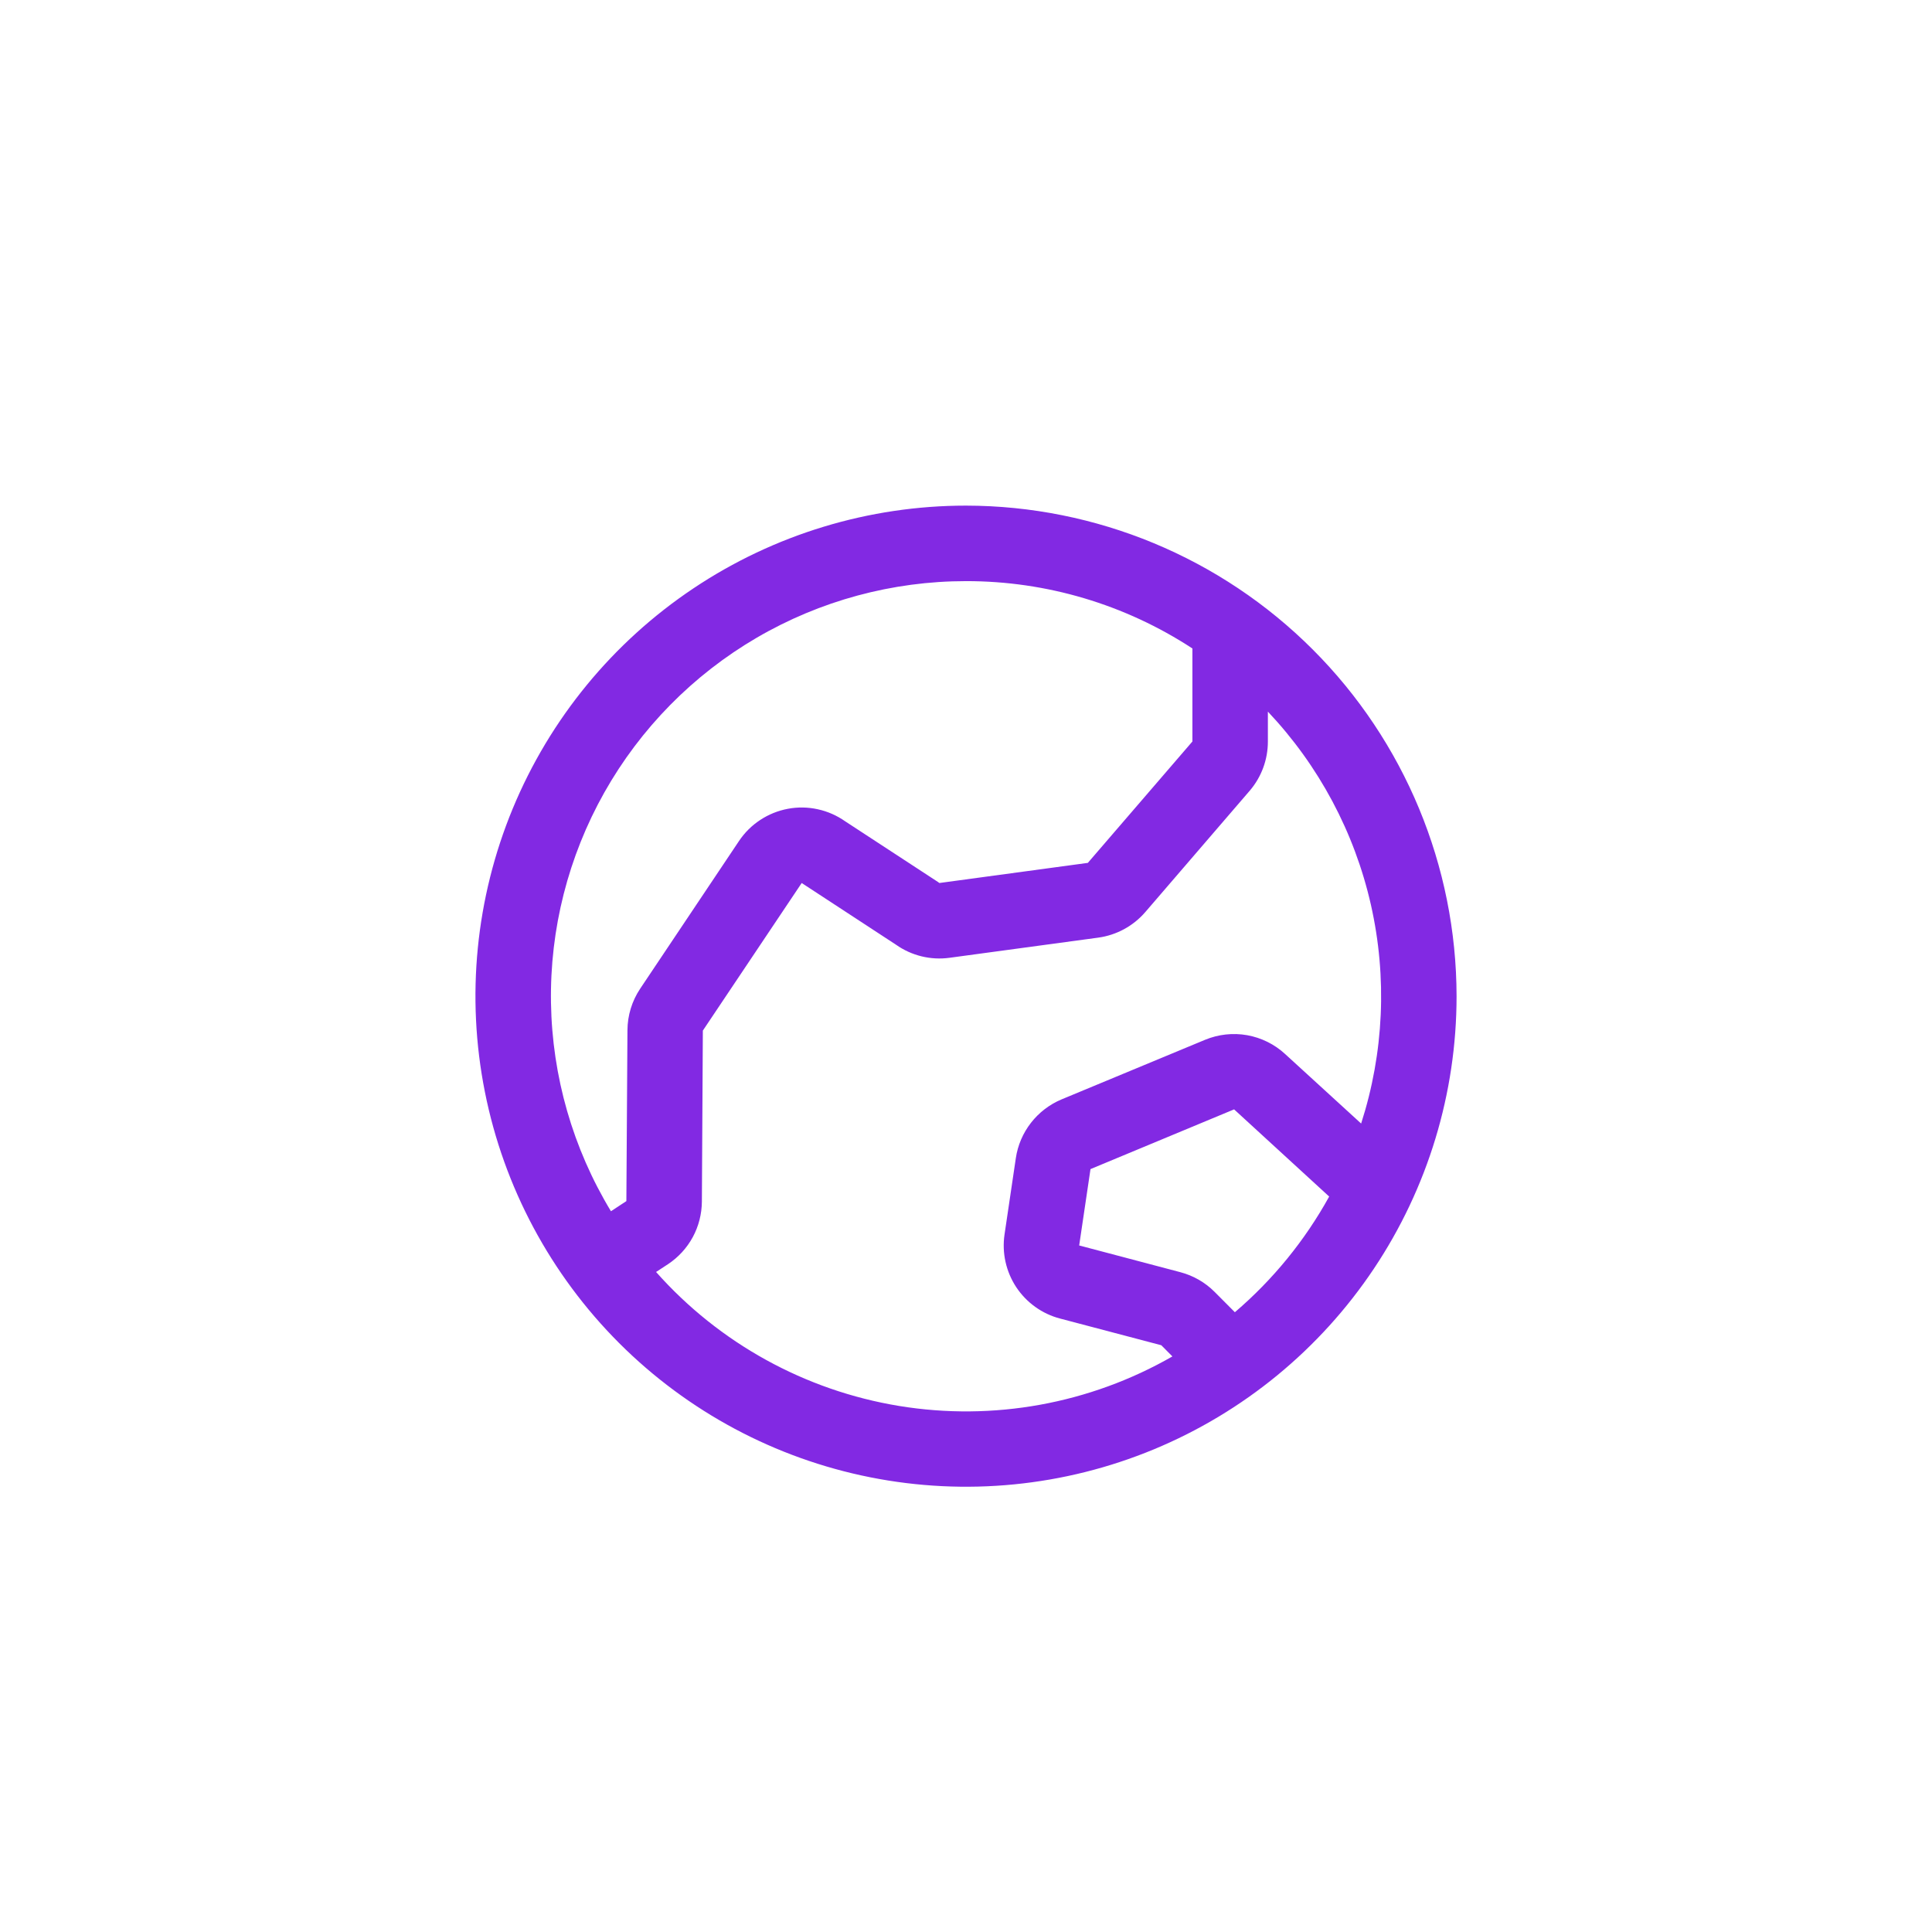 <svg width="48" height="48" viewBox="0 0 48 48" fill="none" xmlns="http://www.w3.org/2000/svg">
<g id="Icon">
<path id="Vector" d="M24 12.562C21.59 12.562 19.233 13.277 17.229 14.617C15.225 15.956 13.663 17.859 12.74 20.086C11.818 22.313 11.576 24.764 12.047 27.128C12.517 29.492 13.678 31.663 15.382 33.368C17.087 35.072 19.258 36.233 21.622 36.703C23.986 37.174 26.437 36.932 28.664 36.01C30.891 35.087 32.794 33.525 34.133 31.521C35.473 29.517 36.188 27.16 36.188 24.75C36.184 21.519 34.899 18.421 32.614 16.136C30.329 13.851 27.231 12.566 24 12.562ZM24 14.438C25.998 14.435 27.953 15.017 29.625 16.111V18.422L27.027 21.438L23.339 21.938L23.303 21.912L20.998 20.405C20.793 20.261 20.562 20.159 20.318 20.106C20.074 20.052 19.821 20.048 19.576 20.094C19.33 20.14 19.096 20.234 18.887 20.372C18.678 20.509 18.499 20.687 18.36 20.895L15.906 24.562C15.701 24.868 15.591 25.227 15.589 25.595L15.562 29.841L15.179 30.093C14.232 28.529 13.718 26.741 13.689 24.912C13.66 23.084 14.118 21.281 15.015 19.688C15.913 18.095 17.218 16.769 18.797 15.846C20.376 14.924 22.171 14.438 24 14.438ZM16.3 31.602L16.595 31.409C16.853 31.238 17.065 31.007 17.212 30.736C17.359 30.464 17.436 30.16 17.438 29.851L17.462 25.605L19.918 21.938C19.93 21.947 19.943 21.955 19.956 21.963L22.261 23.471C22.647 23.744 23.123 23.86 23.591 23.796L27.281 23.296C27.736 23.235 28.153 23.009 28.453 22.662L31.051 19.643C31.342 19.302 31.501 18.869 31.5 18.422V17.68C32.768 19.022 33.652 20.679 34.06 22.48C34.467 24.28 34.383 26.157 33.817 27.914L31.925 26.184C31.663 25.943 31.336 25.782 30.985 25.719C30.633 25.657 30.271 25.697 29.941 25.833L26.372 27.315C26.073 27.441 25.812 27.641 25.614 27.896C25.415 28.152 25.285 28.454 25.238 28.774L24.957 30.672C24.89 31.128 24.994 31.594 25.248 31.979C25.503 32.364 25.89 32.642 26.337 32.759L28.852 33.422L29.128 33.7C27.075 34.878 24.678 35.313 22.341 34.931C20.005 34.548 17.871 33.373 16.3 31.602ZM30.68 32.602L30.176 32.096C29.941 31.86 29.647 31.692 29.325 31.607L26.812 30.943L27.093 29.046L30.661 27.562L33.023 29.728C32.421 30.819 31.627 31.793 30.68 32.602Z" fill="#8229E3"/>
</g>
</svg>
